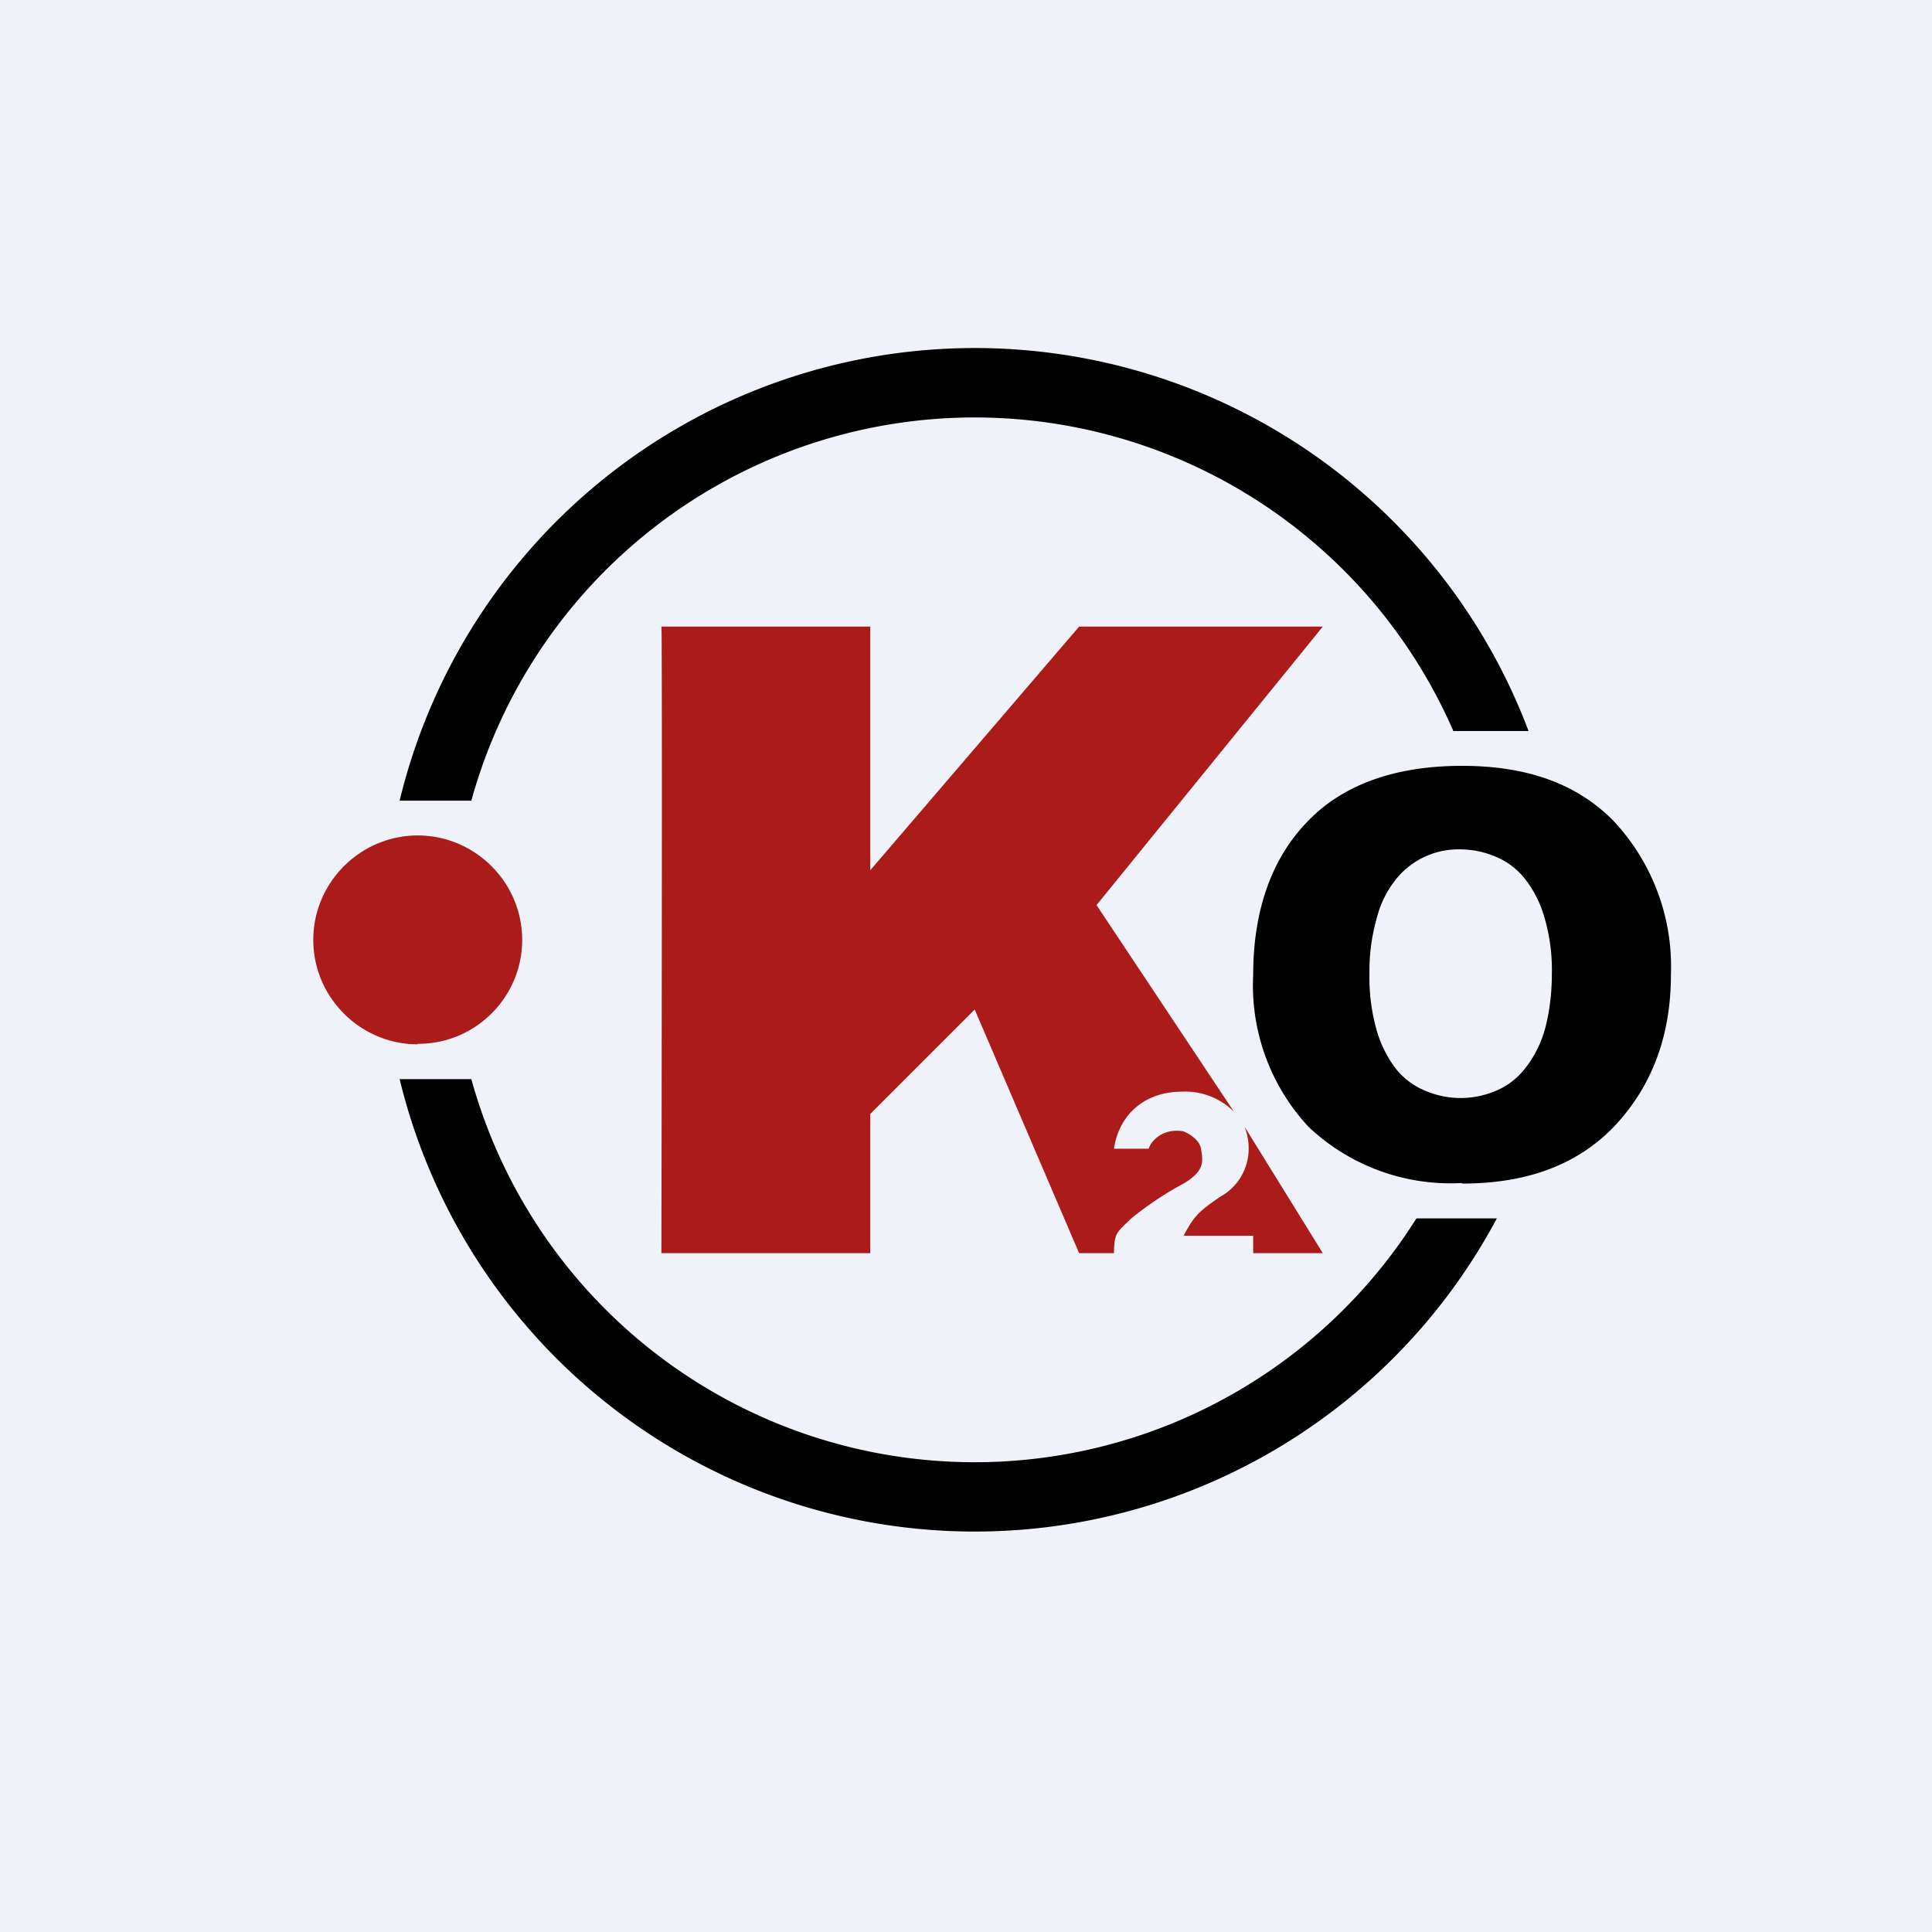 <?xml version="1.0" encoding="UTF-8"?>
<!-- generated by Finnhub -->
<svg viewBox="0 0 55.5 55.5" xmlns="http://www.w3.org/2000/svg">
<path d="M 0,0 H 55.5 V 55.5 H 0 Z" fill="rgb(239, 242, 248)"/>
<path d="M 11.99,29.985 C 13.64,30 15,28.66 15,27 S 13.64,24 12,24 S 9,25.34 9,27 S 10.36,30 12,30 Z M 36,36 V 35.5 H 34 C 34.31,34.92 34.43,34.81 35.05,34.38 A 1.57,1.57 0 0,0 35.87,32.98 C 35.87,32.78 35.83,32.58 35.76,32.38 L 38,36 H 36 Z M 32.5,35 A 9.35,9.35 0 0,1 34,34 C 34.64,33.62 34.55,33.33 34.5,33 C 34.45,32.68 34,32.5 34,32.5 C 33.36,32.39 33.04,32.83 33,33 H 32 C 32.15,32 32.9,31.36 33.95,31.36 A 1.97,1.97 0 0,1 35.45,31.94 L 31.5,26 L 38,18 H 31 L 25,25 V 18 H 19 C 19.03,18 19,36 19,36 H 25 V 32 L 28,29 L 31,36 H 32 C 32.01,35.4 32.08,35.41 32.5,35 Z" fill="rgb(170, 27, 26)"/>
<path d="M 41.99,33.985 A 5.94,5.94 0 0,1 37.59,32.37 A 5.97,5.97 0 0,1 36,28 C 36,26.16 36.53,24.64 37.59,23.57 C 38.64,22.49 40.17,22 42,22 C 43.84,22 45.28,22.5 46.34,23.57 A 6.12,6.12 0 0,1 48,28 C 48,29.84 47.4,31.28 46.35,32.38 C 45.29,33.47 43.85,34 42,34 Z M 41.96,24.4 A 2.3,2.3 0 0,0 40.15,25.2 C 39.88,25.52 39.68,25.9 39.57,26.3 C 39.41,26.85 39.33,27.41 39.34,27.98 A 5.5,5.5 0 0,0 39.56,29.64 C 39.68,30.04 39.87,30.41 40.13,30.74 C 40.35,31 40.63,31.21 40.96,31.34 C 41.6,31.61 42.32,31.61 42.96,31.34 C 43.28,31.21 43.56,31 43.78,30.73 C 44.06,30.39 44.26,29.99 44.38,29.57 C 44.52,29.05 44.58,28.51 44.58,27.97 A 5.32,5.32 0 0,0 44.35,26.3 A 3.2,3.2 0 0,0 43.77,25.2 C 43.55,24.94 43.27,24.73 42.94,24.6 A 2.6,2.6 0 0,0 41.97,24.4 Z M 43,35 A 17,17 0 0,1 11.48,31 H 13.54 A 15,15 0 0,0 40.69,35 H 43.01 Z M 43.91,21 A 17,17 0 0,0 11.48,23 H 13.54 A 15,15 0 0,1 41.75,21 H 43.91 Z"/>
</svg>
